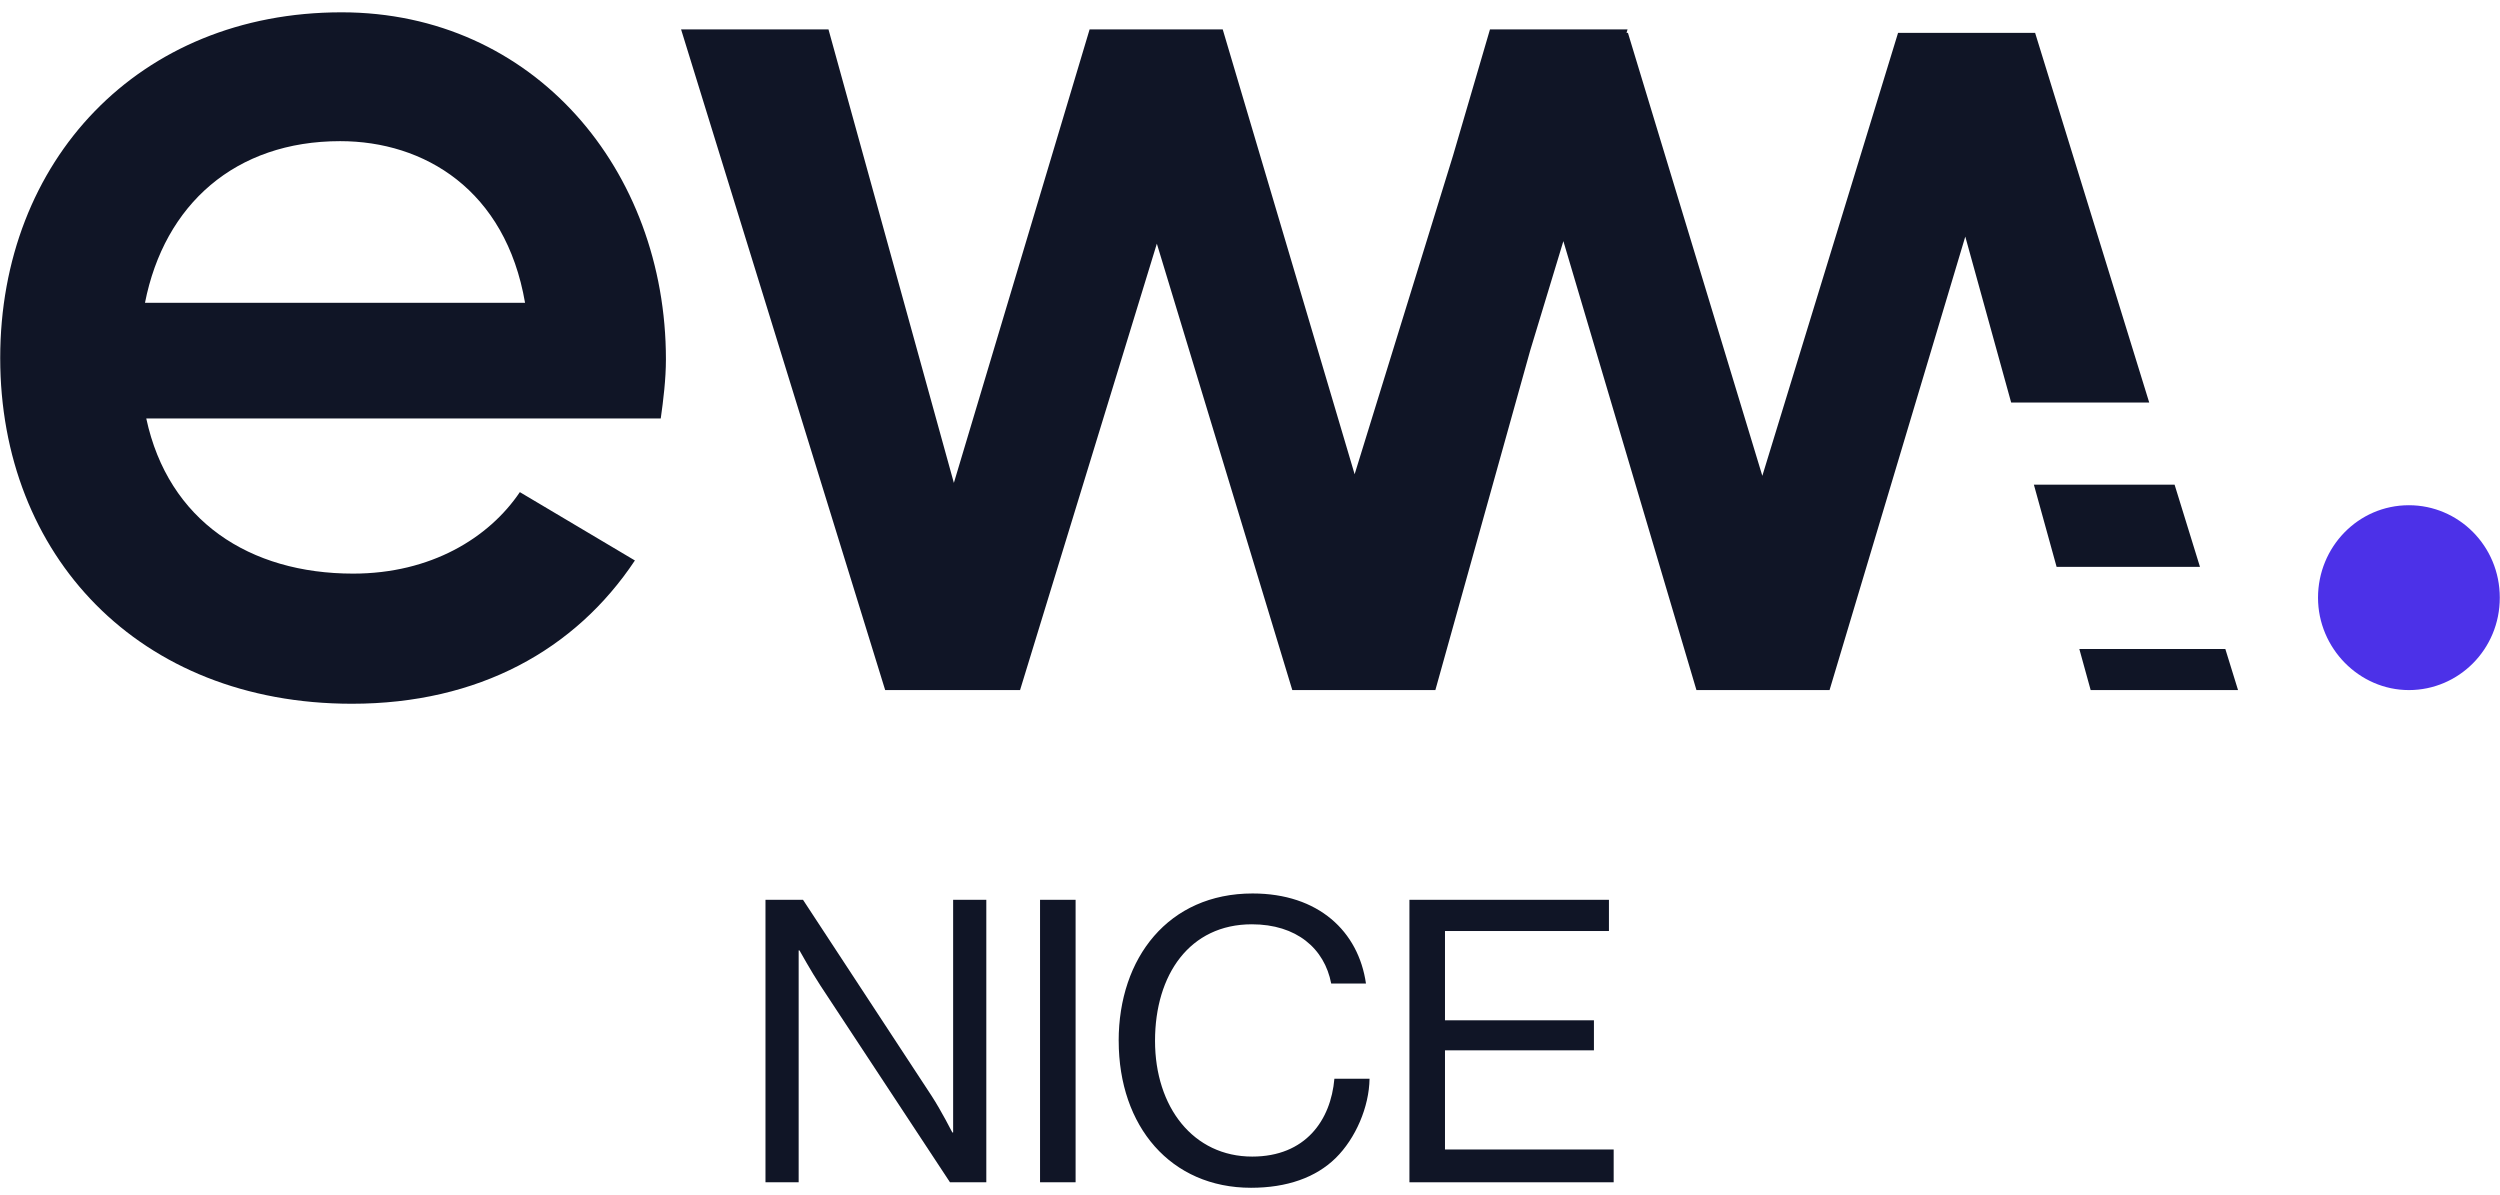 <?xml version="1.0" encoding="UTF-8"?>
<svg xmlns="http://www.w3.org/2000/svg" id="Layer_1" data-name="Layer 1" viewBox="0 0 1421 679">
  <defs>
    <style>
      .cls-1, .cls-2 {
        fill: #101526;
      }

      .cls-3 {
        fill: #4c31e8;
      }

      .cls-3, .cls-2 {
        fill-rule: evenodd;
      }
    </style>
  </defs>
  <g>
    <path class="cls-2" d="m193.35,80.23c-59.5,0-99.92,35.86-110.94,91.88h216.03c-11.05-64.26-57.32-91.88-105.09-91.88Zm1042.69,195.27l14.42,46.7h-81.49l-12.91-46.7h79.98ZM470.91,16.72l71.27,257.76L619.33,16.72h75.67l74.97,252.84,55.91-181.05,21.02-71.79h78.2l-.59,1.96h.81l76.39,251.78,77.15-251.78h77.9l64.86,210.13h-78.47l-26.08-94.33-77.15,257.76h-75.66l-75.64-255.18-18.89,62.28-53.87,192.9h-81.32l-76.99-253.74-77.75,253.74h-76.67L387.13,16.72h83.78Zm793.97,352.17l7.22,23.35h-83.77l-6.44-23.35h82.99ZM194.11,7c109.46,0,184.4,89.65,184.4,197.25,0,11.2-1.46,23.16-2.94,33.6H83.14c12.5,58.28,58.8,88.19,117.57,88.19,44.09,0,77.15-20.2,94.77-46.32l65.4,38.85c-33.79,50.81-88.9,81.44-160.9,81.44C78.75,400,.12,315.57.12,203.49S78.75,7,194.11,7Z"/>
    <path class="cls-3" d="m1369.22,287.17c28.24,0,51.66,23.13,51.66,52.55s-23.42,52.52-51.66,52.52-51.66-23.81-51.66-52.52,22.75-52.55,51.66-52.55Z"/>
  </g>
  <g>
    <path class="cls-1" d="m435.1,511.45h21.33l73.2,111.6c5.39,8.31,11.68,20.66,11.68,20.66h.45v-132.26h18.86v160.55h-20.66l-73.65-111.83c-5.16-7.86-11.9-19.98-11.9-19.98h-.45v131.81h-18.86v-160.55Z"/>
    <path class="cls-1" d="m591.16,511.45h20.21v160.55h-20.21v-160.55Z"/>
    <path class="cls-1" d="m635.85,591.61c0-47.16,28.29-83.76,76.12-83.76,37.5,0,60.18,21.56,64.45,51.2h-19.76c-3.82-19.98-19.76-33.68-45.13-33.68-35.25,0-55.01,28.52-55.01,66.24s21.78,65.79,55.24,65.79c30.31,0,44.68-20.66,46.71-44.24h19.98c-.22,15.94-7.86,33.91-19.31,45.13-11.23,11-27.62,16.84-48.05,16.84-45.58,0-75.22-34.8-75.22-83.53Z"/>
    <path class="cls-1" d="m801.12,511.45h113.4v17.74h-93.19v50.75h84.66v17.07h-84.66v56.36h95.88v18.64h-116.09v-160.55Z"/>
  </g>
</svg>
